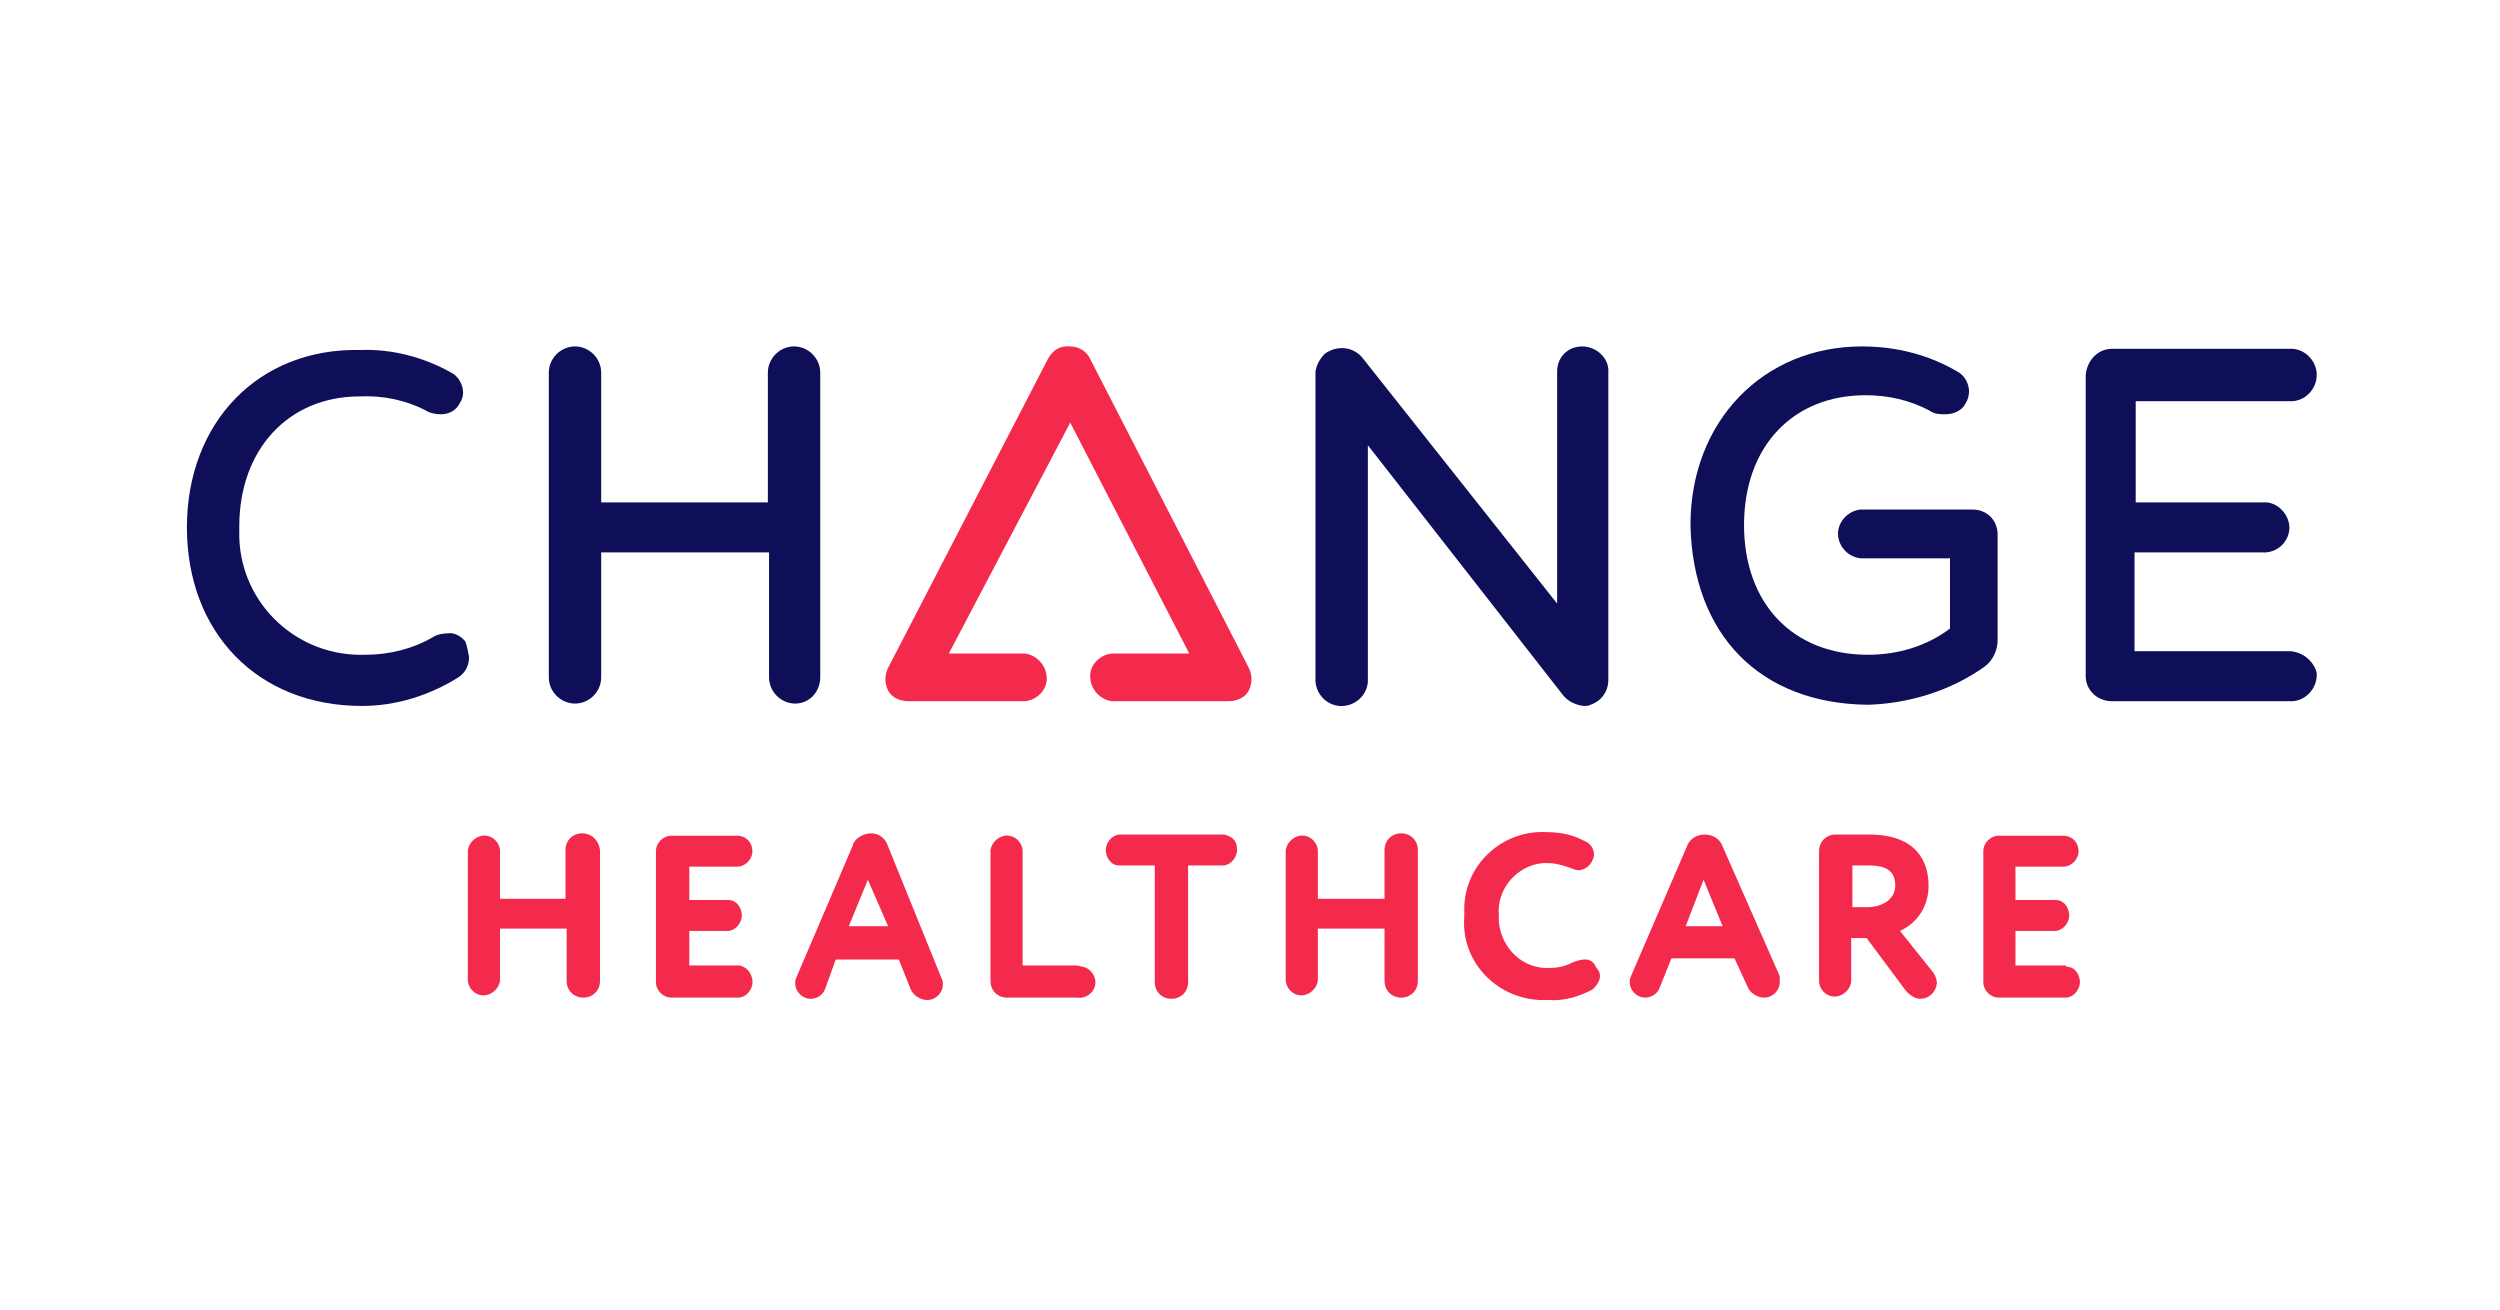 <?xml version="1.0" encoding="utf-8"?>
<!-- Generator: Adobe Illustrator 26.0.2, SVG Export Plug-In . SVG Version: 6.00 Build 0)  -->
<svg version="1.1" id="Layer_1" xmlns="http://www.w3.org/2000/svg" xmlns:xlink="http://www.w3.org/1999/xlink" x="0px" y="0px"
	 viewBox="0 0 210 110" style="enable-background:new 0 0 210 110;" xml:space="preserve">
<style type="text/css">
	.st0{fill:#0F0F59;}
	.st1{fill:#F42A4D;}
	.st2{fill:none;}
</style>
<g id="Layer_2_00000017510643083183484590000013442624711337907619_">
	<g id="Layer_1-2">
		<path class="st0" d="M132.9,29.1c-1.2,0-2.1,0.9-2.1,2.1c0,0,0,0,0,0.1v19.4L114.4,30c-0.8-0.9-2.1-1-3.1-0.3
			c-0.4,0.4-0.7,0.9-0.8,1.5v25.7c-0.1,1.2,0.8,2.3,2,2.4s2.3-0.8,2.4-2c0-0.2,0-0.3,0-0.4V37.4l16.4,21c0.4,0.5,1,0.8,1.7,0.9
			c0.3,0,0.4,0,0.6-0.1c0.9-0.3,1.5-1.1,1.5-2.1V31.3C135.2,30.1,134.1,29.1,132.9,29.1L132.9,29.1"/>
		<path class="st0" d="M39.1,53.9c-0.3-0.4-0.9-0.8-1.5-0.7c-0.4,0-0.9,0.1-1.2,0.3c-1.7,1-3.7,1.5-5.7,1.5
			c-5.7,0.2-10.4-4.2-10.6-9.8c0-0.3,0-0.7,0-1c0-6.4,4.1-10.9,10.1-10.9c1.9-0.1,3.9,0.3,5.6,1.2l0,0c0.3,0.2,0.8,0.3,1.2,0.3
			c0.7,0,1.3-0.3,1.6-0.9c0.2-0.3,0.3-0.6,0.3-0.9c0-0.7-0.4-1.4-1-1.7c-2.3-1.3-5-2-7.6-1.9c-8.6-0.2-14.6,6.1-14.6,14.9
			s5.9,15,14.7,15c2.9,0,5.7-0.9,8.1-2.4c0.6-0.4,0.9-1,0.9-1.7C39.3,54.6,39.2,54.2,39.1,53.9"/>
		<path class="st0" d="M156.9,59.2c3.5-0.1,7-1.2,9.8-3.2c0.7-0.5,1.1-1.4,1.1-2.2v-8.9c0-1.2-0.9-2.1-2.1-2.1h-9.4
			c-1.1,0.1-2,1.1-1.9,2.2c0.1,1,0.9,1.8,1.9,1.9h7.5v5.9c-2,1.5-4.4,2.2-6.9,2.2c-6.3,0-10.4-4.3-10.4-10.9s4.1-10.9,10.2-10.9
			c1.9,0,3.7,0.4,5.4,1.3c0.4,0.3,0.9,0.3,1.3,0.3c0.7,0,1.4-0.3,1.7-0.9c0.2-0.3,0.3-0.7,0.3-1c0-0.7-0.4-1.4-1-1.7
			c-2.4-1.4-5.1-2.1-8-2.1c-8.3,0-14.4,6.3-14.4,15C142.2,53.3,147.8,59.1,156.9,59.2"/>
		<path class="st0" d="M192.4,54.7h-13.1v-8.3H190c1.2,0.1,2.2-0.8,2.3-1.9c0.1-1.1-0.8-2.2-1.9-2.3c-0.2,0-0.3,0-0.4,0h-10.6v-8.5
			h13.2c1.2-0.1,2.1-1.2,2-2.4c-0.1-1-0.9-1.9-2-2h-15.2c-1.2,0-2.1,1-2.2,2.2v25.3c0,1.2,1,2.1,2.2,2.1h15.2c1.2-0.1,2.1-1.2,2-2.4
			C194.4,55.7,193.6,54.8,192.4,54.7"/>
		<path class="st0" d="M68.9,56.9V31.3c0-1.2-1-2.2-2.2-2.2c-1.2,0-2.2,1-2.2,2.2v10.9h-14V31.3c0-1.2-1-2.2-2.2-2.2s-2.2,1-2.2,2.2
			v25.6c0,1.2,1,2.2,2.2,2.2c1.2,0,2.2-1,2.2-2.2V46.4h14.1v10.5c0,1.2,1,2.2,2.2,2.2S68.9,58.1,68.9,56.9"/>
		<path class="st1" d="M91.6,30.2c-0.3-0.7-1-1.1-1.7-1.1l0,0c-0.8-0.1-1.5,0.3-1.9,1.1L74.6,56.1c-0.3,0.6-0.3,1.3,0,1.9
			c0.3,0.6,1,0.9,1.7,0.9h9.8c1.1-0.1,2-1.1,1.8-2.2c-0.1-0.9-0.9-1.7-1.8-1.8h-6.4l10.2-19.4l10,19.4h-6.5c-1.1,0.1-2,1.1-1.8,2.2
			c0.1,0.9,0.9,1.7,1.8,1.8h9.8c0.7,0,1.4-0.3,1.7-0.9c0.3-0.6,0.3-1.3,0-1.9L91.6,30.2z"/>
		<path class="st1" d="M48.9,70c-0.8,0-1.4,0.6-1.4,1.4v4.1H42v-4.1c-0.1-0.8-0.8-1.3-1.5-1.2c-0.6,0.1-1.1,0.6-1.2,1.2v11
			c0.1,0.8,0.8,1.3,1.5,1.2c0.6-0.1,1.1-0.6,1.2-1.2v-4.4h5.6v4.4c0,0.8,0.6,1.4,1.4,1.4s1.4-0.6,1.4-1.4v-11
			C50.3,70.6,49.7,70,48.9,70"/>
		<path class="st1" d="M62.1,81.1h-4.2v-2.9h3.3c0.7-0.1,1.2-0.8,1.1-1.5c-0.1-0.6-0.5-1.1-1.1-1.1h-3.3v-2.8h4
			c0.7,0,1.3-0.6,1.3-1.3s-0.5-1.3-1.3-1.3l0,0h-5.5c-0.7,0-1.3,0.6-1.3,1.3l0,0v11c0,0.7,0.6,1.3,1.3,1.3l0,0h5.7
			c0.7-0.1,1.2-0.8,1.1-1.5C63.1,81.7,62.7,81.2,62.1,81.1"/>
		<path class="st1" d="M74.6,71.1c-0.3-0.9-1.1-1.3-2-1c-0.5,0.2-0.9,0.5-1,1l-4.7,11c-0.1,0.2-0.1,0.3-0.1,0.5
			c0,0.7,0.6,1.3,1.3,1.3l0,0c0.5,0,1-0.3,1.2-0.8l0.9-2.5h5.3l1,2.5c0.2,0.5,0.8,0.9,1.4,0.9c0.7,0,1.3-0.6,1.3-1.3
			c0-0.2,0-0.3-0.1-0.5L74.6,71.1z M74.6,77.8h-3.3l1.6-3.9L74.6,77.8z"/>
		<path class="st1" d="M90.4,81.1h-4.5v-9.7c-0.1-0.8-0.8-1.3-1.5-1.2c-0.6,0.1-1.1,0.6-1.2,1.2v11c0,0.8,0.6,1.4,1.4,1.4l0,0h5.9
			c0.7,0.1,1.4-0.4,1.5-1.1c0.1-0.7-0.4-1.4-1.1-1.5C90.5,81.1,90.5,81.1,90.4,81.1"/>
		<path class="st1" d="M102.8,70.1H94c-0.7,0.1-1.2,0.8-1.1,1.5c0.1,0.6,0.5,1.1,1.1,1.1h3v9.8c0,0.8,0.6,1.4,1.4,1.4l0,0
			c0.8,0,1.4-0.6,1.4-1.4l0,0v-9.8h3c0.7-0.1,1.2-0.8,1.1-1.5C103.9,70.6,103.4,70.2,102.8,70.1"/>
		<path class="st1" d="M117.7,70c-0.8,0-1.4,0.6-1.4,1.4l0,0v4.1h-5.6v-4.1c-0.1-0.8-0.8-1.3-1.5-1.2c-0.6,0.1-1.1,0.6-1.2,1.2v11
			c0.1,0.8,0.8,1.3,1.5,1.2c0.6-0.1,1.1-0.6,1.2-1.2v-4.4h5.6v4.4c0,0.8,0.6,1.4,1.4,1.4s1.4-0.6,1.4-1.4l0,0v-11
			C119.1,70.6,118.5,70,117.7,70L117.7,70"/>
		<path class="st1" d="M132.2,80.8c-0.6,0.3-1.2,0.5-1.9,0.5c-2.3,0.2-4.2-1.6-4.4-3.9c0-0.2,0-0.3,0-0.5c-0.2-2.2,1.5-4.2,3.7-4.4
			c0.2,0,0.3,0,0.4,0c0.7,0,1.3,0.2,1.9,0.4c0.3,0.1,0.4,0.2,0.7,0.2c0.4,0,0.9-0.3,1.1-0.7c0.1-0.2,0.2-0.4,0.2-0.6
			c0-0.5-0.3-1-0.9-1.2c-0.9-0.5-2-0.7-3.1-0.7c-3.6-0.2-6.8,2.6-6.9,6.3c0,0.3,0,0.5,0,0.8c-0.3,3.7,2.6,6.8,6.3,7
			c0.3,0,0.5,0,0.8,0c1.3,0.1,2.6-0.3,3.7-0.9c0.3-0.3,0.6-0.7,0.6-1.1c0-0.3-0.1-0.5-0.3-0.7C133.8,80.6,133.3,80.4,132.2,80.8"/>
		<path class="st1" d="M144.7,71.1c-0.2-0.6-0.8-1-1.5-1c-0.7,0-1.3,0.4-1.5,1L137,82c-0.1,0.2-0.1,0.3-0.1,0.5
			c0,0.7,0.6,1.3,1.3,1.3l0,0c0.5,0,1-0.3,1.2-0.8l1-2.5h5.3l1.1,2.4c0.2,0.5,0.8,0.9,1.4,0.9c0.7,0,1.3-0.6,1.3-1.3
			c0-0.2,0-0.3,0-0.5L144.7,71.1z M144.7,77.8h-3.1l1.5-3.9L144.7,77.8z"/>
		<path class="st1" d="M159.6,78.2c1.5-0.7,2.4-2.1,2.4-3.8c0-1.9-0.9-4.3-5-4.3h-2.8c-0.8,0-1.4,0.6-1.4,1.4l0,0v11
			c0.1,0.8,0.8,1.3,1.5,1.2c0.6-0.1,1.1-0.6,1.2-1.2v-3.7h1.3l3.2,4.3c0.3,0.4,0.8,0.8,1.3,0.8c0.7,0,1.3-0.5,1.4-1.3l0,0
			c0-0.3-0.1-0.6-0.3-0.9L159.6,78.2z M155.6,72.7h1.4c1.5,0,2.2,0.5,2.2,1.7s-1.2,1.8-2.3,1.8h-1.3L155.6,72.7z"/>
		<path class="st1" d="M173.5,81.1h-4.2v-2.9h3.4c0.7-0.1,1.2-0.8,1.1-1.5c-0.1-0.6-0.5-1.1-1.1-1.1h-3.4v-2.8h4
			c0.7,0,1.3-0.6,1.3-1.3l0,0c0-0.7-0.5-1.3-1.3-1.3l0,0h-5.4c-0.7,0-1.3,0.6-1.3,1.3v11c0,0.7,0.6,1.3,1.3,1.3h5.7
			c0.7-0.1,1.2-0.8,1.1-1.5c-0.1-0.6-0.5-1.1-1.1-1.1"/>
	</g>
</g>
<rect y="0.5" class="st2" width="210" height="110"/>
</svg>
